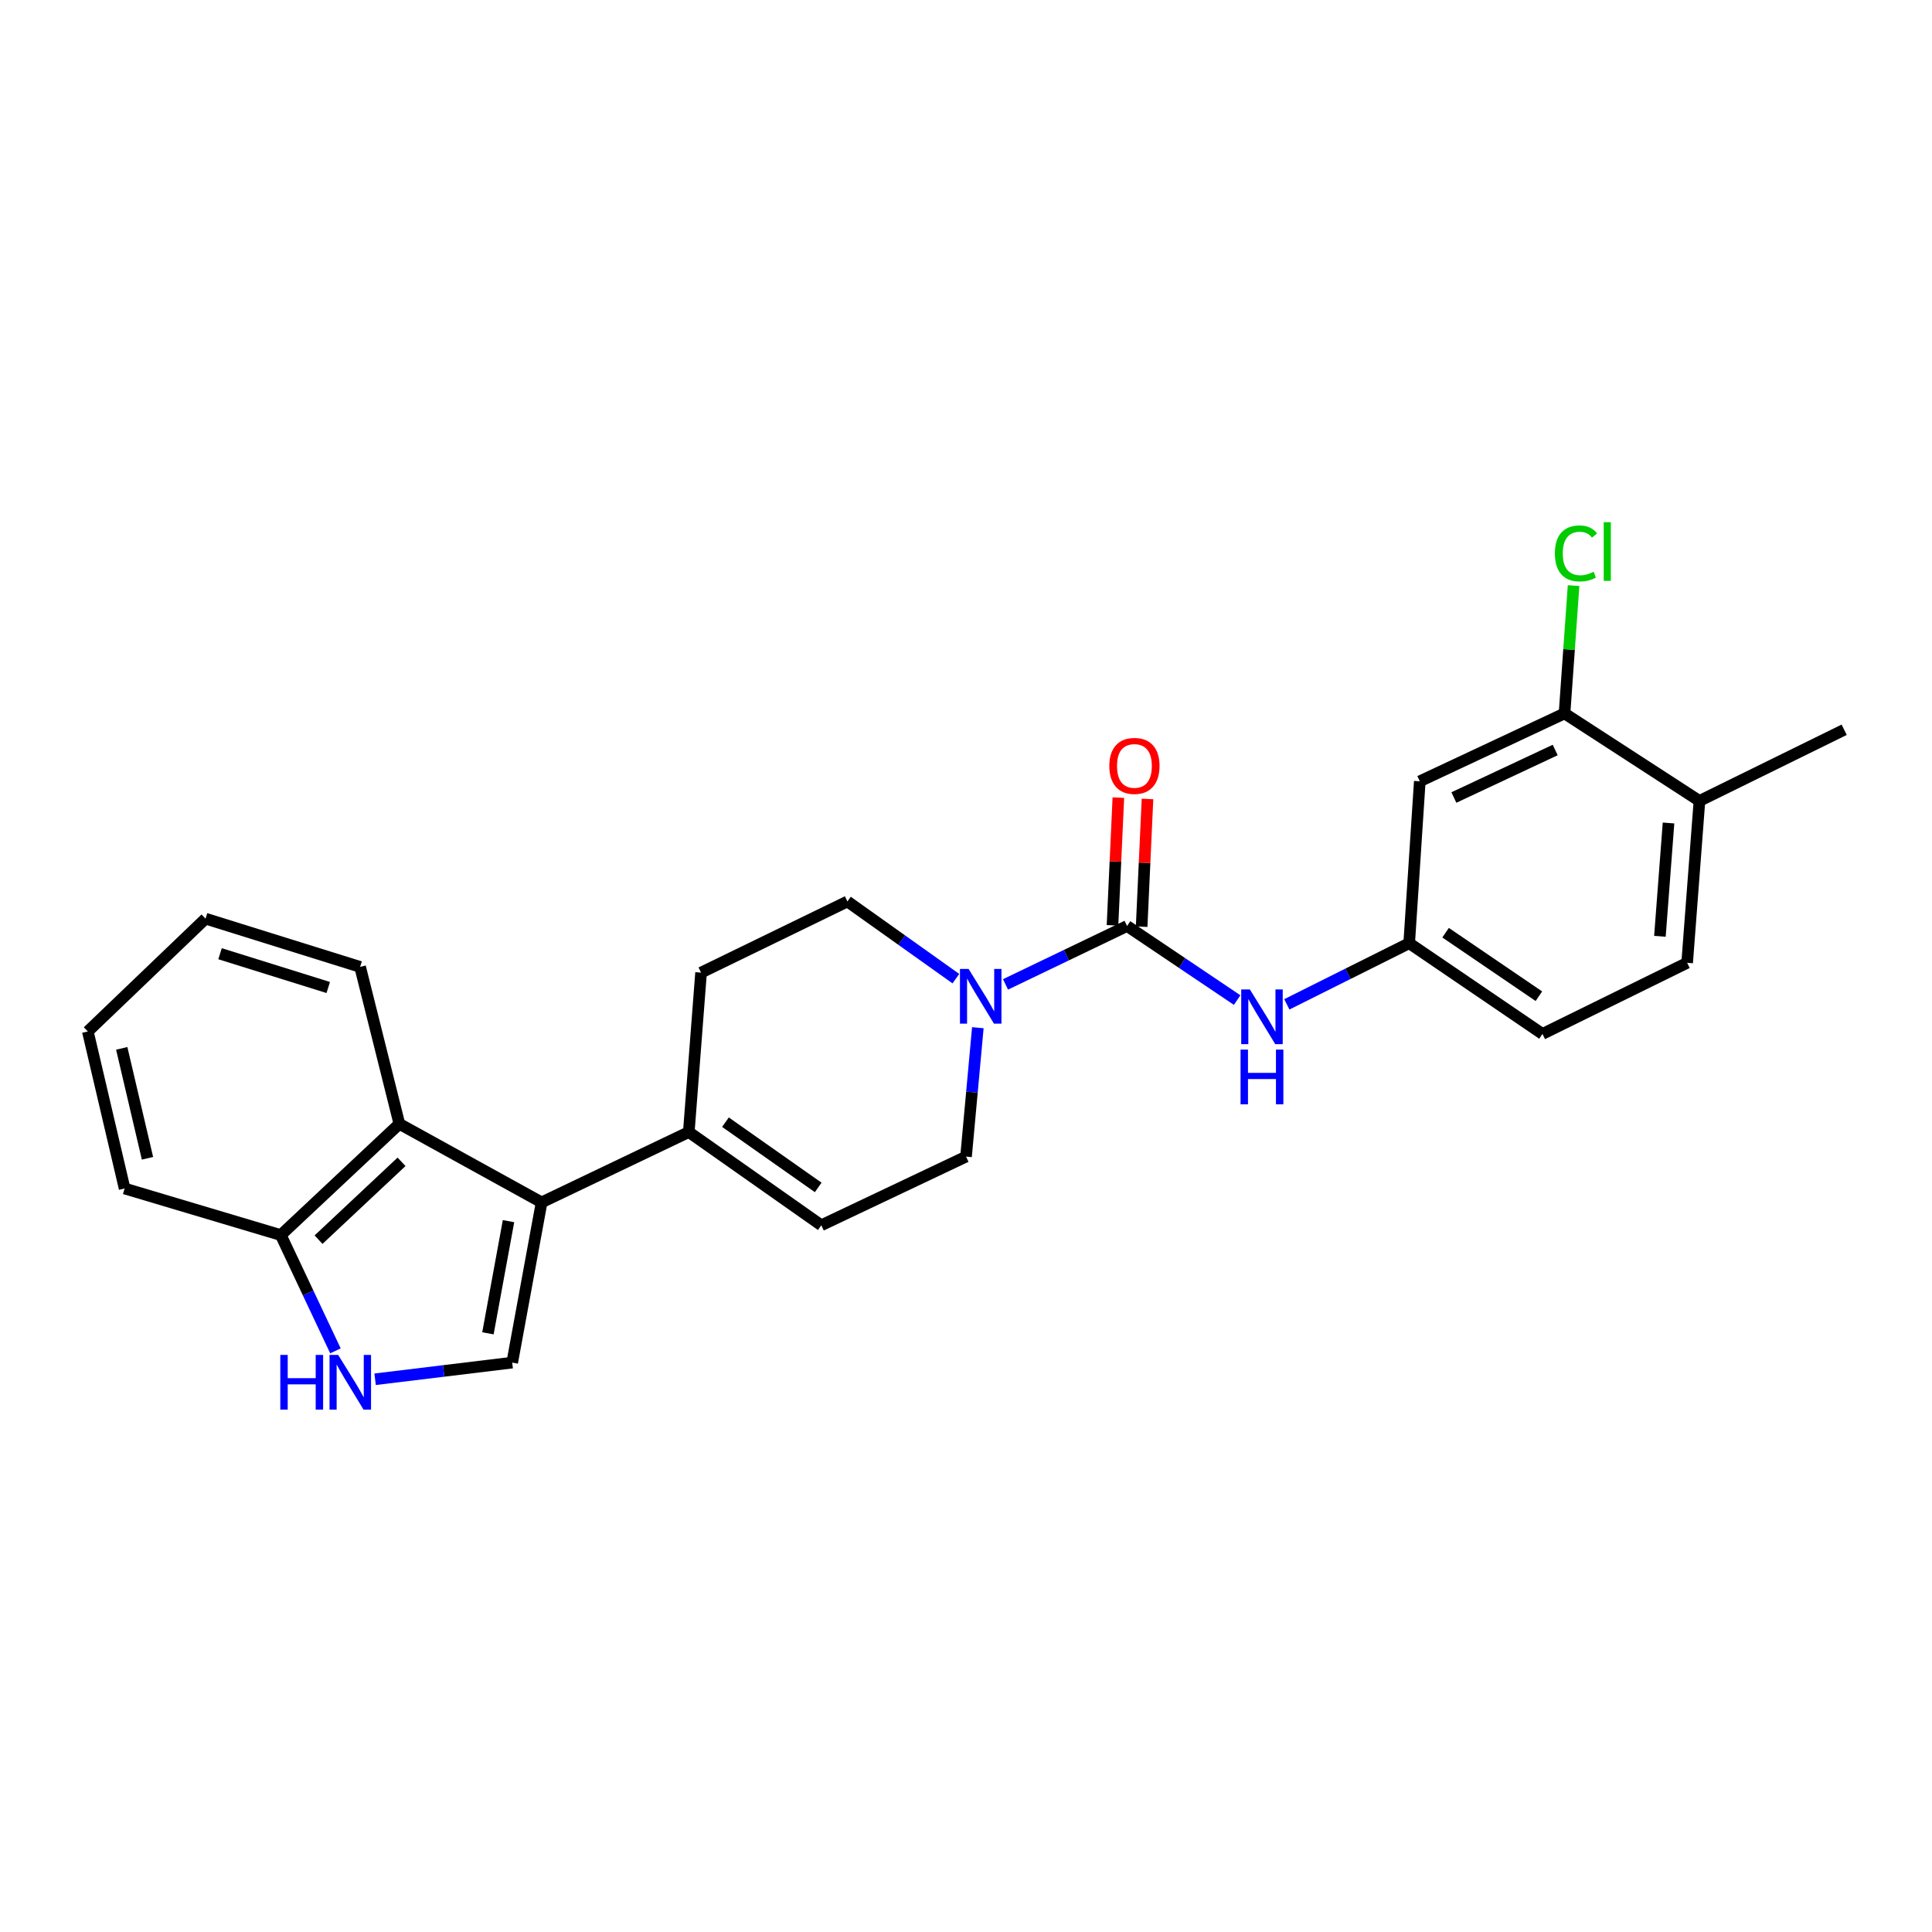 <?xml version='1.0' encoding='iso-8859-1'?>
<svg version='1.1' baseProfile='full'
              xmlns='http://www.w3.org/2000/svg'
                      xmlns:rdkit='http://www.rdkit.org/xml'
                      xmlns:xlink='http://www.w3.org/1999/xlink'
                  xml:space='preserve'
width='1000px' height='1000px' viewBox='0 0 1000 1000'>
<!-- END OF HEADER -->
<rect style='opacity:1.0;fill:#FFFFFF;stroke:none' width='1000' height='1000' x='0' y='0'> </rect>
<path class='bond-1' d='M 280.338,622.35 L 265.117,705.29' style='fill:none;fill-rule:evenodd;stroke:#000000;stroke-width:6px;stroke-linecap:butt;stroke-linejoin:miter;stroke-opacity:1' />
<path class='bond-1' d='M 263.207,632.066 L 252.553,690.125' style='fill:none;fill-rule:evenodd;stroke:#000000;stroke-width:6px;stroke-linecap:butt;stroke-linejoin:miter;stroke-opacity:1' />
<path class='bond-4' d='M 280.338,622.35 L 356.519,585.945' style='fill:none;fill-rule:evenodd;stroke:#000000;stroke-width:6px;stroke-linecap:butt;stroke-linejoin:miter;stroke-opacity:1' />
<path class='bond-5' d='M 280.338,622.35 L 206.706,581.71' style='fill:none;fill-rule:evenodd;stroke:#000000;stroke-width:6px;stroke-linecap:butt;stroke-linejoin:miter;stroke-opacity:1' />
<path class='bond-0' d='M 583.368,479.297 L 551.912,494.41' style='fill:none;fill-rule:evenodd;stroke:#000000;stroke-width:6px;stroke-linecap:butt;stroke-linejoin:miter;stroke-opacity:1' />
<path class='bond-0' d='M 551.912,494.41 L 520.456,509.524' style='fill:none;fill-rule:evenodd;stroke:#0000FF;stroke-width:6px;stroke-linecap:butt;stroke-linejoin:miter;stroke-opacity:1' />
<path class='bond-6' d='M 583.368,479.297 L 611.858,498.469' style='fill:none;fill-rule:evenodd;stroke:#000000;stroke-width:6px;stroke-linecap:butt;stroke-linejoin:miter;stroke-opacity:1' />
<path class='bond-6' d='M 611.858,498.469 L 640.348,517.642' style='fill:none;fill-rule:evenodd;stroke:#0000FF;stroke-width:6px;stroke-linecap:butt;stroke-linejoin:miter;stroke-opacity:1' />
<path class='bond-13' d='M 590.908,479.643 L 592.425,446.59' style='fill:none;fill-rule:evenodd;stroke:#000000;stroke-width:6px;stroke-linecap:butt;stroke-linejoin:miter;stroke-opacity:1' />
<path class='bond-13' d='M 592.425,446.59 L 593.942,413.538' style='fill:none;fill-rule:evenodd;stroke:#FF0000;stroke-width:6px;stroke-linecap:butt;stroke-linejoin:miter;stroke-opacity:1' />
<path class='bond-13' d='M 575.828,478.951 L 577.346,445.898' style='fill:none;fill-rule:evenodd;stroke:#000000;stroke-width:6px;stroke-linecap:butt;stroke-linejoin:miter;stroke-opacity:1' />
<path class='bond-13' d='M 577.346,445.898 L 578.863,412.846' style='fill:none;fill-rule:evenodd;stroke:#FF0000;stroke-width:6px;stroke-linecap:butt;stroke-linejoin:miter;stroke-opacity:1' />
<path class='bond-3' d='M 265.117,705.29 L 229.636,709.597' style='fill:none;fill-rule:evenodd;stroke:#000000;stroke-width:6px;stroke-linecap:butt;stroke-linejoin:miter;stroke-opacity:1' />
<path class='bond-3' d='M 229.636,709.597 L 194.155,713.903' style='fill:none;fill-rule:evenodd;stroke:#0000FF;stroke-width:6px;stroke-linecap:butt;stroke-linejoin:miter;stroke-opacity:1' />
<path class='bond-2' d='M 494.758,506.545 L 466.689,486.572' style='fill:none;fill-rule:evenodd;stroke:#0000FF;stroke-width:6px;stroke-linecap:butt;stroke-linejoin:miter;stroke-opacity:1' />
<path class='bond-2' d='M 466.689,486.572 L 438.621,466.6' style='fill:none;fill-rule:evenodd;stroke:#000000;stroke-width:6px;stroke-linecap:butt;stroke-linejoin:miter;stroke-opacity:1' />
<path class='bond-26' d='M 506.127,531.936 L 503.072,565.297' style='fill:none;fill-rule:evenodd;stroke:#0000FF;stroke-width:6px;stroke-linecap:butt;stroke-linejoin:miter;stroke-opacity:1' />
<path class='bond-26' d='M 503.072,565.297 L 500.017,598.659' style='fill:none;fill-rule:evenodd;stroke:#000000;stroke-width:6px;stroke-linecap:butt;stroke-linejoin:miter;stroke-opacity:1' />
<path class='bond-25' d='M 173.627,699.197 L 159.485,669.235' style='fill:none;fill-rule:evenodd;stroke:#0000FF;stroke-width:6px;stroke-linecap:butt;stroke-linejoin:miter;stroke-opacity:1' />
<path class='bond-25' d='M 159.485,669.235 L 145.344,639.274' style='fill:none;fill-rule:evenodd;stroke:#000000;stroke-width:6px;stroke-linecap:butt;stroke-linejoin:miter;stroke-opacity:1' />
<path class='bond-7' d='M 356.519,585.945 L 425.102,634.2' style='fill:none;fill-rule:evenodd;stroke:#000000;stroke-width:6px;stroke-linecap:butt;stroke-linejoin:miter;stroke-opacity:1' />
<path class='bond-7' d='M 375.493,580.838 L 423.501,614.616' style='fill:none;fill-rule:evenodd;stroke:#000000;stroke-width:6px;stroke-linecap:butt;stroke-linejoin:miter;stroke-opacity:1' />
<path class='bond-15' d='M 356.519,585.945 L 362.867,503.432' style='fill:none;fill-rule:evenodd;stroke:#000000;stroke-width:6px;stroke-linecap:butt;stroke-linejoin:miter;stroke-opacity:1' />
<path class='bond-8' d='M 206.706,581.71 L 145.344,639.274' style='fill:none;fill-rule:evenodd;stroke:#000000;stroke-width:6px;stroke-linecap:butt;stroke-linejoin:miter;stroke-opacity:1' />
<path class='bond-8' d='M 207.83,601.354 L 164.876,641.648' style='fill:none;fill-rule:evenodd;stroke:#000000;stroke-width:6px;stroke-linecap:butt;stroke-linejoin:miter;stroke-opacity:1' />
<path class='bond-20' d='M 206.706,581.71 L 186.395,500.464' style='fill:none;fill-rule:evenodd;stroke:#000000;stroke-width:6px;stroke-linecap:butt;stroke-linejoin:miter;stroke-opacity:1' />
<path class='bond-12' d='M 666.062,519.852 L 697.726,504.023' style='fill:none;fill-rule:evenodd;stroke:#0000FF;stroke-width:6px;stroke-linecap:butt;stroke-linejoin:miter;stroke-opacity:1' />
<path class='bond-12' d='M 697.726,504.023 L 729.39,488.194' style='fill:none;fill-rule:evenodd;stroke:#000000;stroke-width:6px;stroke-linecap:butt;stroke-linejoin:miter;stroke-opacity:1' />
<path class='bond-11' d='M 425.102,634.2 L 500.017,598.659' style='fill:none;fill-rule:evenodd;stroke:#000000;stroke-width:6px;stroke-linecap:butt;stroke-linejoin:miter;stroke-opacity:1' />
<path class='bond-21' d='M 145.344,639.274 L 64.5,615.163' style='fill:none;fill-rule:evenodd;stroke:#000000;stroke-width:6px;stroke-linecap:butt;stroke-linejoin:miter;stroke-opacity:1' />
<path class='bond-9' d='M 809.798,369.26 L 734.883,404.399' style='fill:none;fill-rule:evenodd;stroke:#000000;stroke-width:6px;stroke-linecap:butt;stroke-linejoin:miter;stroke-opacity:1' />
<path class='bond-9' d='M 804.971,388.198 L 752.531,412.795' style='fill:none;fill-rule:evenodd;stroke:#000000;stroke-width:6px;stroke-linecap:butt;stroke-linejoin:miter;stroke-opacity:1' />
<path class='bond-18' d='M 809.798,369.26 L 812.139,336.182' style='fill:none;fill-rule:evenodd;stroke:#000000;stroke-width:6px;stroke-linecap:butt;stroke-linejoin:miter;stroke-opacity:1' />
<path class='bond-18' d='M 812.139,336.182 L 814.479,303.104' style='fill:none;fill-rule:evenodd;stroke:#00CC00;stroke-width:6px;stroke-linecap:butt;stroke-linejoin:miter;stroke-opacity:1' />
<path class='bond-28' d='M 809.798,369.26 L 879.631,414.554' style='fill:none;fill-rule:evenodd;stroke:#000000;stroke-width:6px;stroke-linecap:butt;stroke-linejoin:miter;stroke-opacity:1' />
<path class='bond-10' d='M 734.883,404.399 L 729.39,488.194' style='fill:none;fill-rule:evenodd;stroke:#000000;stroke-width:6px;stroke-linecap:butt;stroke-linejoin:miter;stroke-opacity:1' />
<path class='bond-19' d='M 729.39,488.194 L 798.384,535.166' style='fill:none;fill-rule:evenodd;stroke:#000000;stroke-width:6px;stroke-linecap:butt;stroke-linejoin:miter;stroke-opacity:1' />
<path class='bond-19' d='M 748.235,482.762 L 796.53,515.642' style='fill:none;fill-rule:evenodd;stroke:#000000;stroke-width:6px;stroke-linecap:butt;stroke-linejoin:miter;stroke-opacity:1' />
<path class='bond-14' d='M 438.621,466.6 L 362.867,503.432' style='fill:none;fill-rule:evenodd;stroke:#000000;stroke-width:6px;stroke-linecap:butt;stroke-linejoin:miter;stroke-opacity:1' />
<path class='bond-16' d='M 879.631,414.554 L 873.266,498.35' style='fill:none;fill-rule:evenodd;stroke:#000000;stroke-width:6px;stroke-linecap:butt;stroke-linejoin:miter;stroke-opacity:1' />
<path class='bond-16' d='M 863.624,425.98 L 859.168,484.638' style='fill:none;fill-rule:evenodd;stroke:#000000;stroke-width:6px;stroke-linecap:butt;stroke-linejoin:miter;stroke-opacity:1' />
<path class='bond-22' d='M 879.631,414.554 L 954.545,377.722' style='fill:none;fill-rule:evenodd;stroke:#000000;stroke-width:6px;stroke-linecap:butt;stroke-linejoin:miter;stroke-opacity:1' />
<path class='bond-17' d='M 873.266,498.35 L 798.384,535.166' style='fill:none;fill-rule:evenodd;stroke:#000000;stroke-width:6px;stroke-linecap:butt;stroke-linejoin:miter;stroke-opacity:1' />
<path class='bond-23' d='M 186.395,500.464 L 106.389,475.489' style='fill:none;fill-rule:evenodd;stroke:#000000;stroke-width:6px;stroke-linecap:butt;stroke-linejoin:miter;stroke-opacity:1' />
<path class='bond-23' d='M 169.896,511.127 L 113.892,493.645' style='fill:none;fill-rule:evenodd;stroke:#000000;stroke-width:6px;stroke-linecap:butt;stroke-linejoin:miter;stroke-opacity:1' />
<path class='bond-27' d='M 64.5,615.163 L 45.455,533.883' style='fill:none;fill-rule:evenodd;stroke:#000000;stroke-width:6px;stroke-linecap:butt;stroke-linejoin:miter;stroke-opacity:1' />
<path class='bond-27' d='M 76.34,599.527 L 63.009,542.631' style='fill:none;fill-rule:evenodd;stroke:#000000;stroke-width:6px;stroke-linecap:butt;stroke-linejoin:miter;stroke-opacity:1' />
<path class='bond-24' d='M 106.389,475.489 L 45.455,533.883' style='fill:none;fill-rule:evenodd;stroke:#000000;stroke-width:6px;stroke-linecap:butt;stroke-linejoin:miter;stroke-opacity:1' />
<path  class='atom-3' d='M 501.355 501.533
L 510.635 516.533
Q 511.555 518.013, 513.035 520.693
Q 514.515 523.373, 514.595 523.533
L 514.595 501.533
L 518.355 501.533
L 518.355 529.853
L 514.475 529.853
L 504.515 513.453
Q 503.355 511.533, 502.115 509.333
Q 500.915 507.133, 500.555 506.453
L 500.555 529.853
L 496.875 529.853
L 496.875 501.533
L 501.355 501.533
' fill='#0000FF'/>
<path  class='atom-4' d='M 145.084 701.303
L 148.924 701.303
L 148.924 713.343
L 163.404 713.343
L 163.404 701.303
L 167.244 701.303
L 167.244 729.623
L 163.404 729.623
L 163.404 716.543
L 148.924 716.543
L 148.924 729.623
L 145.084 729.623
L 145.084 701.303
' fill='#0000FF'/>
<path  class='atom-4' d='M 175.044 701.303
L 184.324 716.303
Q 185.244 717.783, 186.724 720.463
Q 188.204 723.143, 188.284 723.303
L 188.284 701.303
L 192.044 701.303
L 192.044 729.623
L 188.164 729.623
L 178.204 713.223
Q 177.044 711.303, 175.804 709.103
Q 174.604 706.903, 174.244 706.223
L 174.244 729.623
L 170.564 729.623
L 170.564 701.303
L 175.044 701.303
' fill='#0000FF'/>
<path  class='atom-7' d='M 646.932 512.125
L 656.212 527.125
Q 657.132 528.605, 658.612 531.285
Q 660.092 533.965, 660.172 534.125
L 660.172 512.125
L 663.932 512.125
L 663.932 540.445
L 660.052 540.445
L 650.092 524.045
Q 648.932 522.125, 647.692 519.925
Q 646.492 517.725, 646.132 517.045
L 646.132 540.445
L 642.452 540.445
L 642.452 512.125
L 646.932 512.125
' fill='#0000FF'/>
<path  class='atom-7' d='M 642.112 543.277
L 645.952 543.277
L 645.952 555.317
L 660.432 555.317
L 660.432 543.277
L 664.272 543.277
L 664.272 571.597
L 660.432 571.597
L 660.432 558.517
L 645.952 558.517
L 645.952 571.597
L 642.112 571.597
L 642.112 543.277
' fill='#0000FF'/>
<path  class='atom-14' d='M 574.176 396.436
Q 574.176 389.636, 577.536 385.836
Q 580.896 382.036, 587.176 382.036
Q 593.456 382.036, 596.816 385.836
Q 600.176 389.636, 600.176 396.436
Q 600.176 403.316, 596.776 407.236
Q 593.376 411.116, 587.176 411.116
Q 580.936 411.116, 577.536 407.236
Q 574.176 403.356, 574.176 396.436
M 587.176 407.916
Q 591.496 407.916, 593.816 405.036
Q 596.176 402.116, 596.176 396.436
Q 596.176 390.876, 593.816 388.076
Q 591.496 385.236, 587.176 385.236
Q 582.856 385.236, 580.496 388.036
Q 578.176 390.836, 578.176 396.436
Q 578.176 402.156, 580.496 405.036
Q 582.856 407.916, 587.176 407.916
' fill='#FF0000'/>
<path  class='atom-19' d='M 804.807 286.444
Q 804.807 279.404, 808.087 275.724
Q 811.407 272.004, 817.687 272.004
Q 823.527 272.004, 826.647 276.124
L 824.007 278.284
Q 821.727 275.284, 817.687 275.284
Q 813.407 275.284, 811.127 278.164
Q 808.887 281.004, 808.887 286.444
Q 808.887 292.044, 811.207 294.924
Q 813.567 297.804, 818.127 297.804
Q 821.247 297.804, 824.887 295.924
L 826.007 298.924
Q 824.527 299.884, 822.287 300.444
Q 820.047 301.004, 817.567 301.004
Q 811.407 301.004, 808.087 297.244
Q 804.807 293.484, 804.807 286.444
' fill='#00CC00'/>
<path  class='atom-19' d='M 830.087 270.284
L 833.767 270.284
L 833.767 300.644
L 830.087 300.644
L 830.087 270.284
' fill='#00CC00'/>
</svg>
